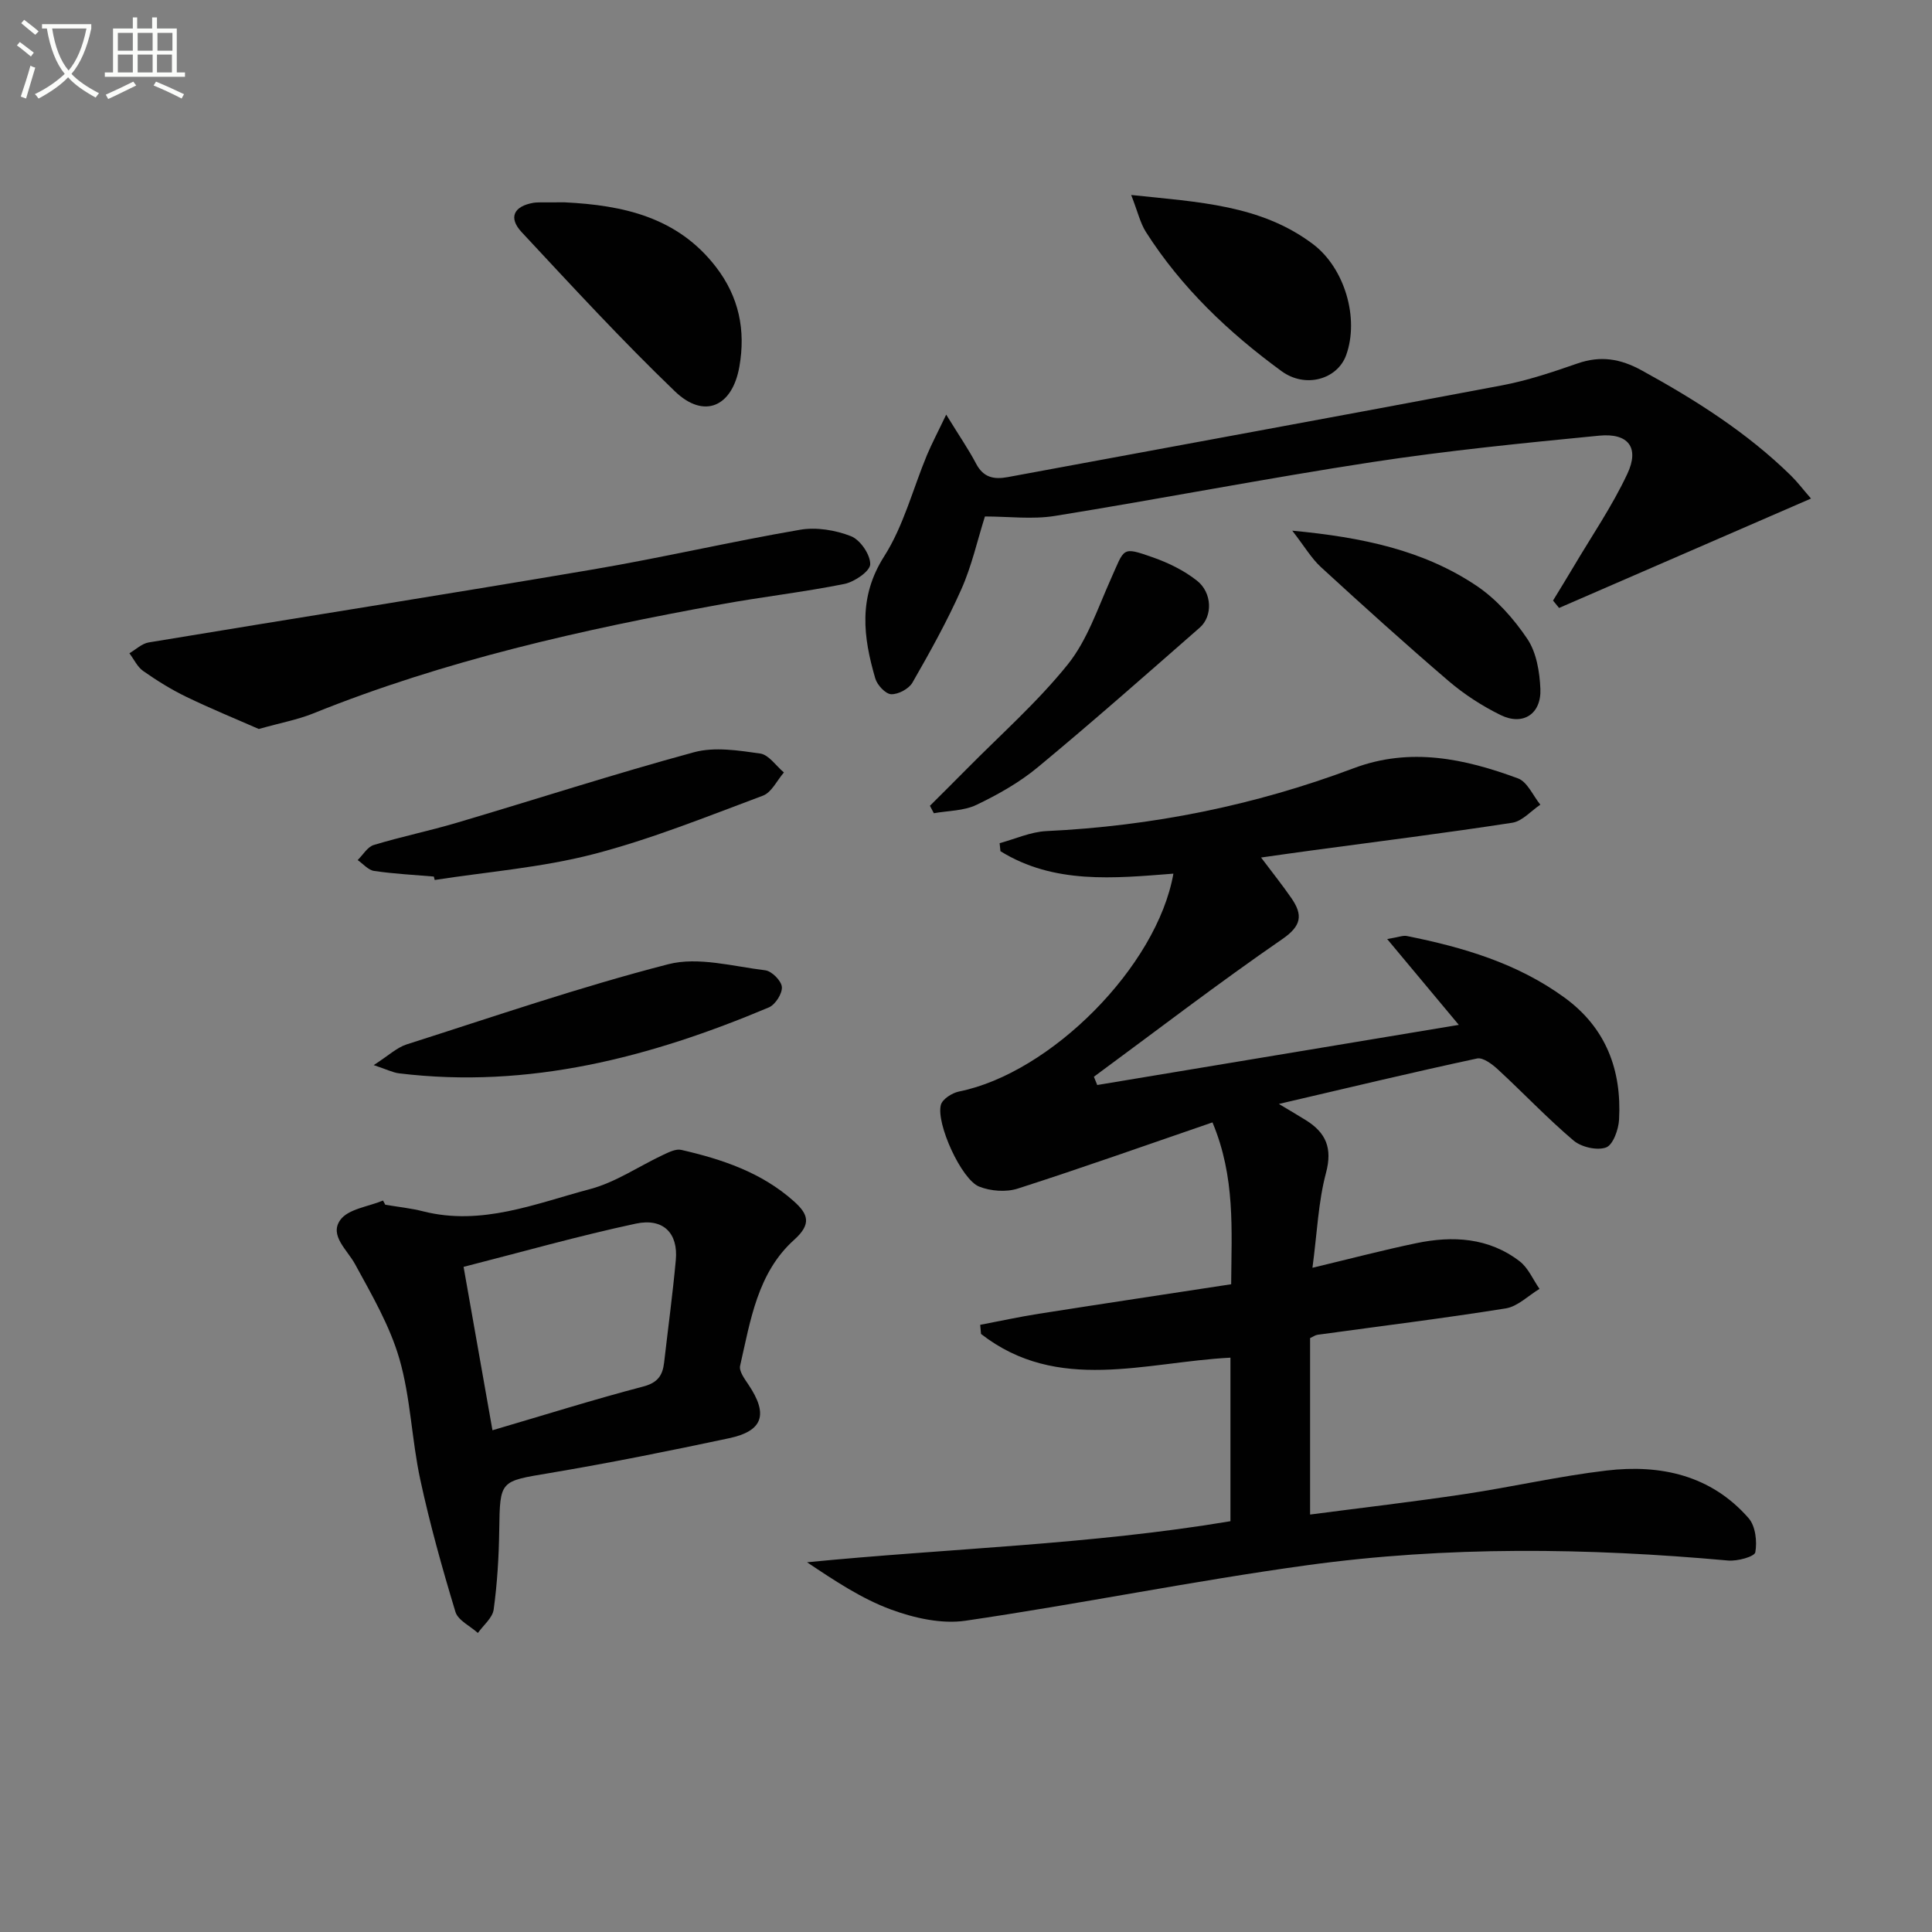 <svg enable-background="new 0 0 400 400" viewBox="0 0 400 400" xmlns="http://www.w3.org/2000/svg"><rect x="0" y="0" width="400" height="400" fill="#808080" stroke="none"/><path d="m6.4 11.7c-1-.8-1.9-1.6-2.9-2.3l.6-.7c.9.7 1.9 1.4 2.9 2.2zm-2.1 8.3c.7-2.1 1.4-4.2 2-6.4.2.1.6.3 1 .4-.7 2.3-1.3 4.4-1.9 6.4zm3-12.8c-1.1-.9-2.1-1.7-2.9-2.4l.6-.7c1 .8 2 1.5 3 2.4zm1.4-1.3v-.9h10.2v.9c-.9 4.2-2.3 7.3-4.1 9.4 1.3 1.4 3.2 2.7 5.7 4-.2.2-.4.5-.7.9-2.5-1.4-4.4-2.7-5.7-4.2-1.4 1.5-3.5 3-6.1 4.4 0 0 0 0-.1-.1-.3-.4-.5-.7-.7-.8 2.7-1.3 4.7-2.8 6.2-4.2-1.8-2.2-3-5.3-3.7-9.4zm9.2 0h-7.1c.6 3.8 1.7 6.7 3.4 8.7 1.7-2 2.9-4.8 3.7-8.7z" fill="#fbfcfa"/><path d="m31.6 3.6h.9v2.3h4.1v9.1h1.7v.9h-16.6v-.9h1.7v-9.1h4.1v-2.3h.9v2.3h3.1v-2.3zm-4 13.3.6.8c-1.9.9-3.8 1.9-5.8 2.8-.2-.3-.3-.6-.5-.9 2-.9 3.9-1.8 5.7-2.7zm-3.2-10.1v3.7h3.1v-3.7zm0 4.5v3.7h3.1v-3.7zm4.1-4.5v3.7h3.1v-3.7zm0 4.5v3.7h3.1v-3.7zm9.1 9.1c-2.1-1.1-4.1-2-5.8-2.7l.5-.8c2.2.9 4.1 1.8 5.8 2.6zm-1.9-13.6h-3.1v3.7h3.1zm-3.2 4.5v3.7h3.1v-3.7z" fill="#fbfcfa"/><g fill="#010101"><path d="m242.94 180.88c-12.35.97-24.75 2.21-35.81-4.65-.06-.55-.12-1.1-.17-1.66 3.22-.87 6.42-2.34 9.67-2.5 21.91-1.04 43.13-5.31 63.64-13.02 11.71-4.4 22.96-1.98 34.02 2.11 1.94.72 3.1 3.57 4.62 5.44-1.93 1.29-3.73 3.42-5.81 3.74-13.78 2.12-27.62 3.86-41.43 5.72-3.28.44-6.55.91-10.58 1.48 2.3 3.07 4.41 5.69 6.31 8.45 2.33 3.41 2.13 5.66-1.91 8.44-13.25 9.13-26.04 18.95-39.01 28.5.23.57.46 1.14.69 1.71 24.68-4.1 49.35-8.21 74.86-12.45-5.18-6.21-9.66-11.58-14.83-17.77 2.33-.38 3.26-.79 4.07-.63 11.64 2.33 22.9 5.64 32.67 12.77 8.58 6.26 11.83 14.99 11.27 25.24-.11 2.06-1.25 5.24-2.69 5.77-1.88.68-5.13-.07-6.74-1.44-5.44-4.61-10.37-9.84-15.62-14.68-1.19-1.1-3.11-2.57-4.36-2.3-13.28 2.85-26.49 6.02-41.02 9.41 2.46 1.48 4.05 2.4 5.6 3.37 4.14 2.59 5.53 5.76 4.15 10.92-1.6 6.01-1.83 12.39-2.8 19.63 7.81-1.87 14.61-3.66 21.48-5.09 7.57-1.58 15.01-1.17 21.41 3.74 1.79 1.37 2.77 3.79 4.12 5.72-2.32 1.39-4.51 3.64-6.99 4.04-12.95 2.07-25.97 3.67-38.96 5.46-.47.06-.9.39-1.55.69v36.53c10.76-1.41 21.38-2.64 31.96-4.23 9.83-1.47 19.55-3.72 29.41-4.88 11.18-1.32 21.63.95 29.42 9.86 1.42 1.62 1.79 4.81 1.39 7.06-.16.91-3.73 1.89-5.65 1.71-29.08-2.63-58.19-3.01-87.12.97-23.65 3.25-47.1 8.03-70.73 11.49-4.96.73-10.62-.54-15.44-2.31-6.1-2.25-11.66-5.96-17.39-9.79 29.31-2.88 58.72-3.64 87.66-8.5 0-11.53 0-22.47 0-33.86-17.65.91-35.76 7.44-51.64-4.91-.06-.63-.12-1.26-.17-1.89 4.05-.77 8.07-1.65 12.14-2.29 13.11-2.06 26.23-4.03 39.82-6.11.07-11.28.89-22.15-3.87-33.51-13.75 4.72-26.96 9.41-40.3 13.7-2.41.78-5.63.54-8.01-.41-3.67-1.45-8.96-13.09-7.92-16.92.32-1.2 2.32-2.47 3.74-2.76 18.99-3.81 41.01-25.87 44.4-45.11z"/><path d="m79.77 249.43c2.61.44 5.26.71 7.82 1.36 12.14 3.08 23.31-1.61 34.57-4.6 5.32-1.41 10.12-4.74 15.2-7.12 1.15-.54 2.58-1.25 3.68-1 8.47 1.94 16.63 4.67 23.3 10.62 2.97 2.65 3.76 4.7.08 8-7.6 6.83-9.05 16.72-11.19 26.09-.25 1.11.93 2.7 1.72 3.88 4.13 6.14 3.08 9.6-4 11.11-12.32 2.62-24.68 5.11-37.1 7.2-10.39 1.74-10.33 1.45-10.49 11.89-.08 5.47-.41 10.96-1.15 16.37-.24 1.74-2.13 3.25-3.27 4.86-1.6-1.45-4.12-2.61-4.65-4.38-2.74-9.04-5.29-18.16-7.28-27.39-1.78-8.25-1.99-16.89-4.31-24.95-1.98-6.87-5.73-13.29-9.19-19.64-1.65-3.02-5.37-5.95-3.05-9.16 1.64-2.28 5.8-2.74 8.84-4.01.15.29.31.58.47.87zm22.19 46.69c10.87-3.19 20.97-6.37 31.2-9.05 3.02-.79 4.03-2.3 4.34-4.98.81-7.07 1.77-14.13 2.42-21.22.51-5.52-2.56-8.75-8.28-7.53-11.91 2.55-23.66 5.89-35.66 8.95 2.05 11.57 3.99 22.55 5.98 33.83z"/><path d="m195.9 85.84c2.76 4.49 4.65 7.22 6.18 10.14 1.5 2.86 3.63 3.34 6.56 2.8 34.08-6.33 68.19-12.54 102.25-18.98 5.35-1.01 10.59-2.77 15.74-4.56 4.77-1.65 8.84-.98 13.26 1.44 11.13 6.11 21.77 12.84 30.88 21.76 1.35 1.32 2.5 2.85 4.18 4.78-17.91 7.78-35.04 15.21-52.16 22.65-.42-.51-.83-1.02-1.25-1.53 1.39-2.29 2.81-4.58 4.18-6.89 3.79-6.42 8.05-12.62 11.2-19.34 2.56-5.44.22-8.5-5.84-7.91-15.69 1.53-31.4 3.09-46.97 5.47-21.96 3.36-43.78 7.61-65.72 11.15-4.66.75-9.55.11-14.47.11-1.59 5.03-2.74 10.26-4.88 15.06-2.95 6.64-6.51 13.03-10.13 19.34-.74 1.29-2.94 2.46-4.41 2.4-1.17-.06-2.88-1.89-3.28-3.26-2.51-8.59-3.57-16.8 1.84-25.29 4.03-6.32 5.95-13.99 8.88-21.02 1.02-2.41 2.26-4.75 3.96-8.32z"/><path d="m53.58 150.93c-4.59-2.02-9.89-4.18-15.03-6.67-3.11-1.5-6.08-3.36-8.91-5.34-1.21-.85-1.91-2.43-2.85-3.67 1.33-.77 2.57-2 3.99-2.24 30.61-5.08 61.26-9.89 91.85-15.09 14.39-2.44 28.63-5.77 43.02-8.24 3.38-.58 7.32.07 10.53 1.33 1.92.75 4.02 3.81 3.99 5.81-.02 1.43-3.26 3.66-5.35 4.08-8.46 1.7-17.06 2.67-25.55 4.22-28.76 5.23-57.22 11.61-84.45 22.6-3.18 1.28-6.63 1.91-11.24 3.21z"/><path d="m116.91 41.89c12.08.6 23.35 3.04 31.32 13.38 4.77 6.19 6.18 13.1 4.85 20.64-1.46 8.31-7.3 10.92-13.34 5.12-10.99-10.56-21.34-21.81-31.74-32.97-2.8-3.01-1.63-5.36 2.43-6.07.49-.08.99-.08 1.49-.09 1.66-.01 3.32-.01 4.99-.01z"/><path d="m77.37 220.52c3.07-1.97 4.79-3.64 6.83-4.29 18-5.74 35.9-11.9 54.17-16.6 6.19-1.59 13.38.45 20.07 1.26 1.34.16 3.34 2.17 3.44 3.46.1 1.37-1.36 3.65-2.69 4.22-24.48 10.32-49.68 16.93-76.59 13.65-1.32-.17-2.58-.83-5.23-1.7z"/><path d="m89.82 181.48c-4.12-.35-8.27-.56-12.36-1.16-1.22-.18-2.28-1.47-3.41-2.25 1.1-1.07 2.02-2.72 3.32-3.12 5.7-1.73 11.56-2.93 17.28-4.63 16.36-4.84 32.59-10.11 49.05-14.58 4.25-1.15 9.18-.37 13.69.27 1.79.26 3.28 2.56 4.91 3.92-1.43 1.65-2.55 4.13-4.34 4.8-11.62 4.34-23.19 9.03-35.17 12.13-10.67 2.76-21.84 3.63-32.79 5.33-.06-.23-.12-.47-.18-.71z"/><path d="m234.2 40.37c13.99 1.48 26.8 2.03 37.61 10.15 6.59 4.95 9.65 15.37 6.9 23-1.8 4.99-8.4 6.97-13.4 3.31-10.94-8-20.71-17.27-28.06-28.8-1.19-1.88-1.7-4.21-3.05-7.66z"/><path d="m192.53 166.83c2.49-2.49 5-4.96 7.47-7.47 7.1-7.2 14.77-13.96 21.08-21.81 4.02-5.01 6.18-11.57 8.87-17.58 2.94-6.55 2.2-6.86 8.75-4.57 3.22 1.13 6.46 2.72 9.12 4.82 3.16 2.49 3.28 7.36.58 9.72-11.11 9.73-22.19 19.51-33.56 28.93-3.79 3.14-8.24 5.65-12.7 7.78-2.61 1.25-5.85 1.19-8.8 1.72-.26-.51-.53-1.02-.81-1.54z"/><path d="m267.55 109.87c14.63 1.38 27.19 4.07 38.12 11.39 4.15 2.78 7.74 6.84 10.55 11.02 1.89 2.81 2.55 6.83 2.7 10.35.22 5.2-3.61 7.68-8.22 5.42-3.83-1.88-7.54-4.28-10.78-7.05-8.97-7.68-17.73-15.6-26.43-23.58-1.98-1.82-3.38-4.25-5.94-7.55z"/></g></svg>
